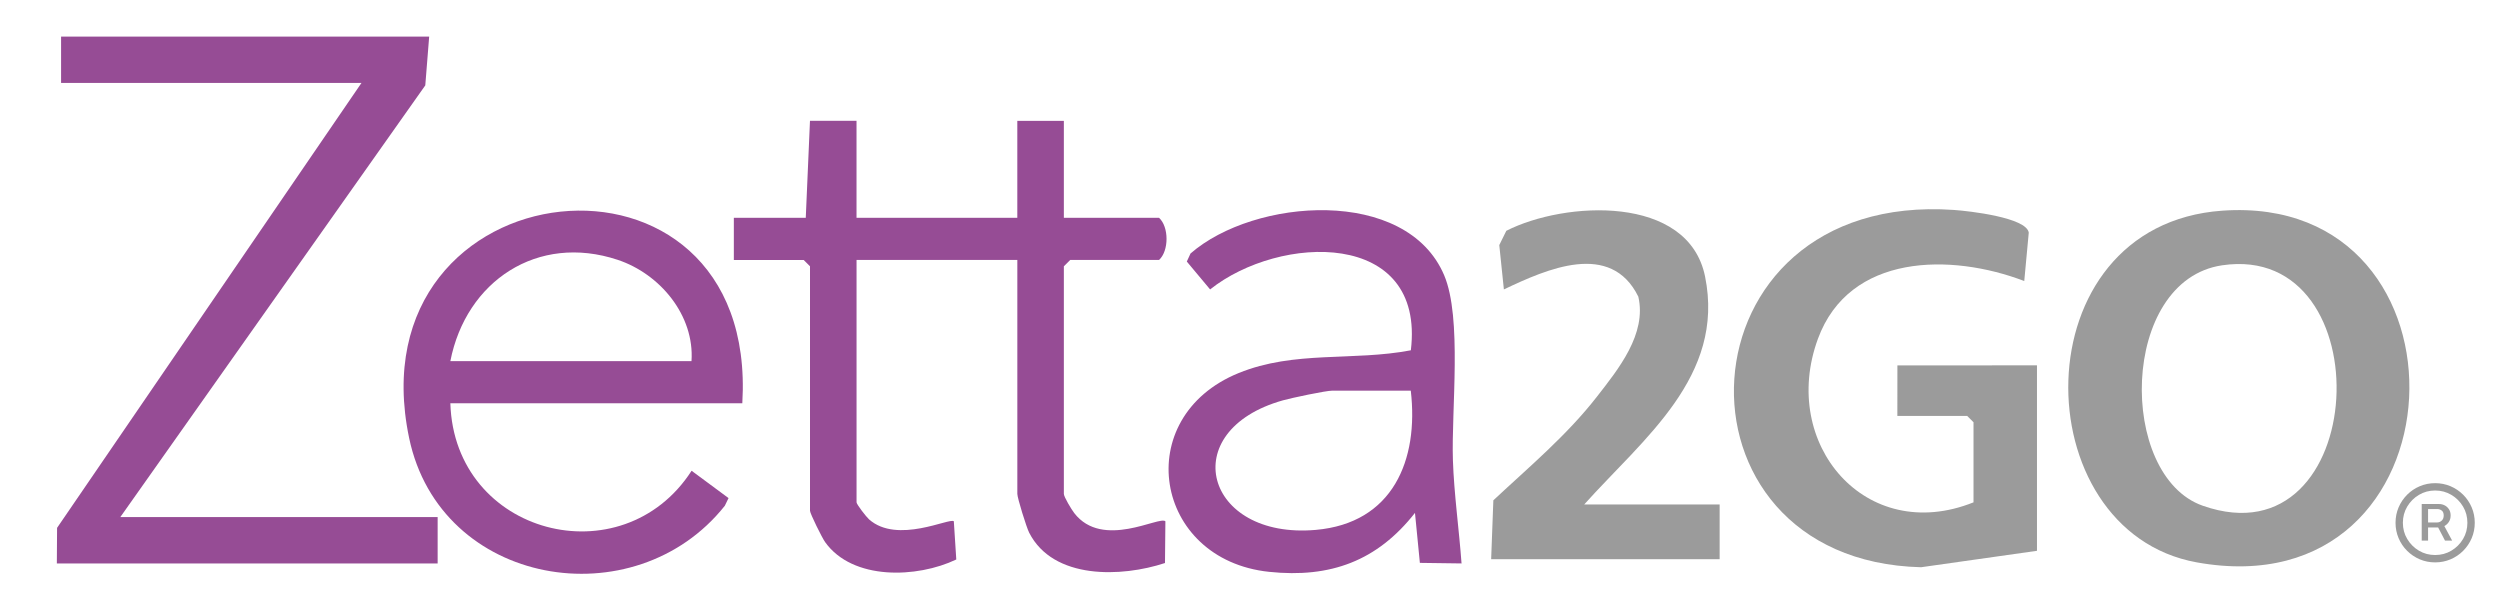 <?xml version="1.0" encoding="UTF-8"?>
<svg id="Layer_1" data-name="Layer 1" xmlns="http://www.w3.org/2000/svg" viewBox="0 0 1092.44 266.56">
  <defs>
    <style>
      .cls-1 {
        fill: #964c95;
      }

      .cls-2 {
        fill: #9b9b9b;
      }
    </style>
  </defs>
  <g>
    <path class="cls-1" d="M374.28,52.82v42.36h70.26v-42.36h20.34v42.36h41.6c4.36,3.97,4.36,14.44,0,18.42h-38.83l-2.77,2.76v99.46c0,1.29,3.34,6.83,4.54,8.38,12.37,16.04,37.3,1.09,39.83,3.59l-.18,18.24c-18.93,6.25-48.81,7.38-59.35-13.26-1.18-2.31-5.17-15.18-5.17-16.95v-102.23h-70.26v105.91c0,.89,4.23,6.35,5.46,7.45,12.35,10.97,35.42-.9,37.05.85l1.07,16.68c-17.07,8.17-45.28,9.26-57.32-7.6-1.32-1.84-6.6-12.49-6.6-13.69v-106.83l-2.77-2.76h-30.51v-18.42h31.43l1.84-42.38h20.35Z"/>
    <polygon class="cls-1" points="187.54 15.98 185.84 37.31 52.57 225.96 191.24 225.96 191.24 246.22 24.84 246.22 24.94 230.66 157.96 36.24 26.69 36.24 26.69 15.98 187.54 15.98"/>
    <path class="cls-2" d="M971.09,92.06c113.96-8.03,107.44,175.1-11.16,153.68-75.86-13.71-77.45-147.43,11.16-153.68ZM971.02,115.93c-44.82,6.63-45.72,92.01-8.45,105.07,73.34,25.7,79.4-115.57,8.45-105.07Z"/>
    <path class="cls-2" d="M890.11,240.69l-50.65,7.18c-114.69-2.86-107.7-164.63,14.35-156.13,6.69.47,31.72,3.3,32.71,9.92l-1.97,21.14c-32.01-12.23-76.45-12.11-90.17,25.28-16.85,45.9,20.93,90.28,68,71.43v-35l-2.77-2.76h-30.51l.02-22.08,60.99-.02v81.04Z"/>
    <path class="cls-1" d="M324.36,176.23h-127.57c1.78,57.61,75.15,76.4,105.42,29.48l16.14,11.94-1.62,3.35c-39.41,49.62-124.34,35.38-137.95-29.59-25.1-119.82,153.01-138.92,145.59-15.18ZM302.17,157.81c1.36-20.02-13.78-38.14-32.28-44.28-34.98-11.6-66.26,9.3-73.1,44.28h105.39Z"/>
    <path class="cls-1" d="M638.67,246.21l-18.22-.25-2.14-21.84c-16.46,20.96-36.9,28.58-63.74,25.76-50.54-5.31-60.77-67.54-13.3-86.87,24.4-9.94,49.95-5.11,75.24-9.94,6.38-53.02-57.38-50.77-87.72-26.6l-10.18-12.18,1.62-3.52c27.83-24.28,94.37-29.3,110.83,9.49,7.94,18.71,3.1,58.82,3.83,80.91.47,14.33,2.72,30.59,3.77,45.04ZM616.48,170.7h-34.2c-2.97,0-17.84,3.17-21.64,4.23-47.32,13.3-34.19,60.88,14.32,56.62,33.64-2.95,45.08-30.43,41.52-60.86Z"/>
    <path class="cls-2" d="M692.28,220.43h59.16v23.94h-99.84l.96-25.75c15.6-14.58,32.03-28.3,45.21-45.22,9.42-12.09,21.91-27.46,18.14-43.77-12.08-24.5-39.97-12.08-58.75-3.16l-2.01-19.38,3.08-6.24c25.49-12.98,79.54-16.04,86.85,20,8.85,43.68-27.03,70.82-52.8,99.57Z"/>
  </g>
  <path class="cls-2" d="M1064.1,245.75c-2.4,0-4.64-.45-6.73-1.34s-3.93-2.14-5.52-3.72c-1.59-1.59-2.83-3.43-3.72-5.52-.89-2.09-1.34-4.34-1.34-6.73s.45-4.64,1.34-6.73c.89-2.09,2.14-3.93,3.72-5.52,1.59-1.59,3.43-2.83,5.52-3.72,2.09-.89,4.34-1.34,6.73-1.34s4.64.45,6.73,1.34c2.09.89,3.93,2.14,5.52,3.72,1.59,1.59,2.83,3.43,3.72,5.52.89,2.09,1.34,4.34,1.34,6.73s-.45,4.64-1.34,6.73c-.89,2.09-2.14,3.93-3.72,5.52-1.59,1.59-3.43,2.83-5.52,3.72-2.09.89-4.34,1.34-6.73,1.34ZM1064.1,242.53c2.6,0,4.96-.63,7.09-1.9s3.83-2.97,5.1-5.1c1.27-2.13,1.9-4.49,1.9-7.09s-.63-4.96-1.9-7.09c-1.27-2.13-2.97-3.83-5.1-5.1s-4.49-1.91-7.09-1.91-4.96.64-7.09,1.91c-2.13,1.27-3.83,2.97-5.1,5.1-1.27,2.13-1.91,4.49-1.91,7.09s.63,4.96,1.91,7.09c1.27,2.13,2.97,3.83,5.1,5.1,2.13,1.27,4.49,1.9,7.09,1.9ZM1058.23,236.23v-15.98h7.66c.81,0,1.59.19,2.35.57s1.39.95,1.88,1.69c.5.74.75,1.66.75,2.74s-.26,2.02-.77,2.8c-.51.79-1.16,1.39-1.95,1.81-.79.42-1.6.63-2.44.63h-5.93v-2.19h5.2c.74,0,1.4-.26,1.98-.79.58-.53.88-1.28.88-2.26s-.29-1.73-.88-2.16c-.58-.43-1.22-.65-1.92-.65h-4.03v13.79h-2.79ZM1067.54,228.8l3.98,7.42h-3.12l-3.87-7.42h3.01Z"/>
</svg>